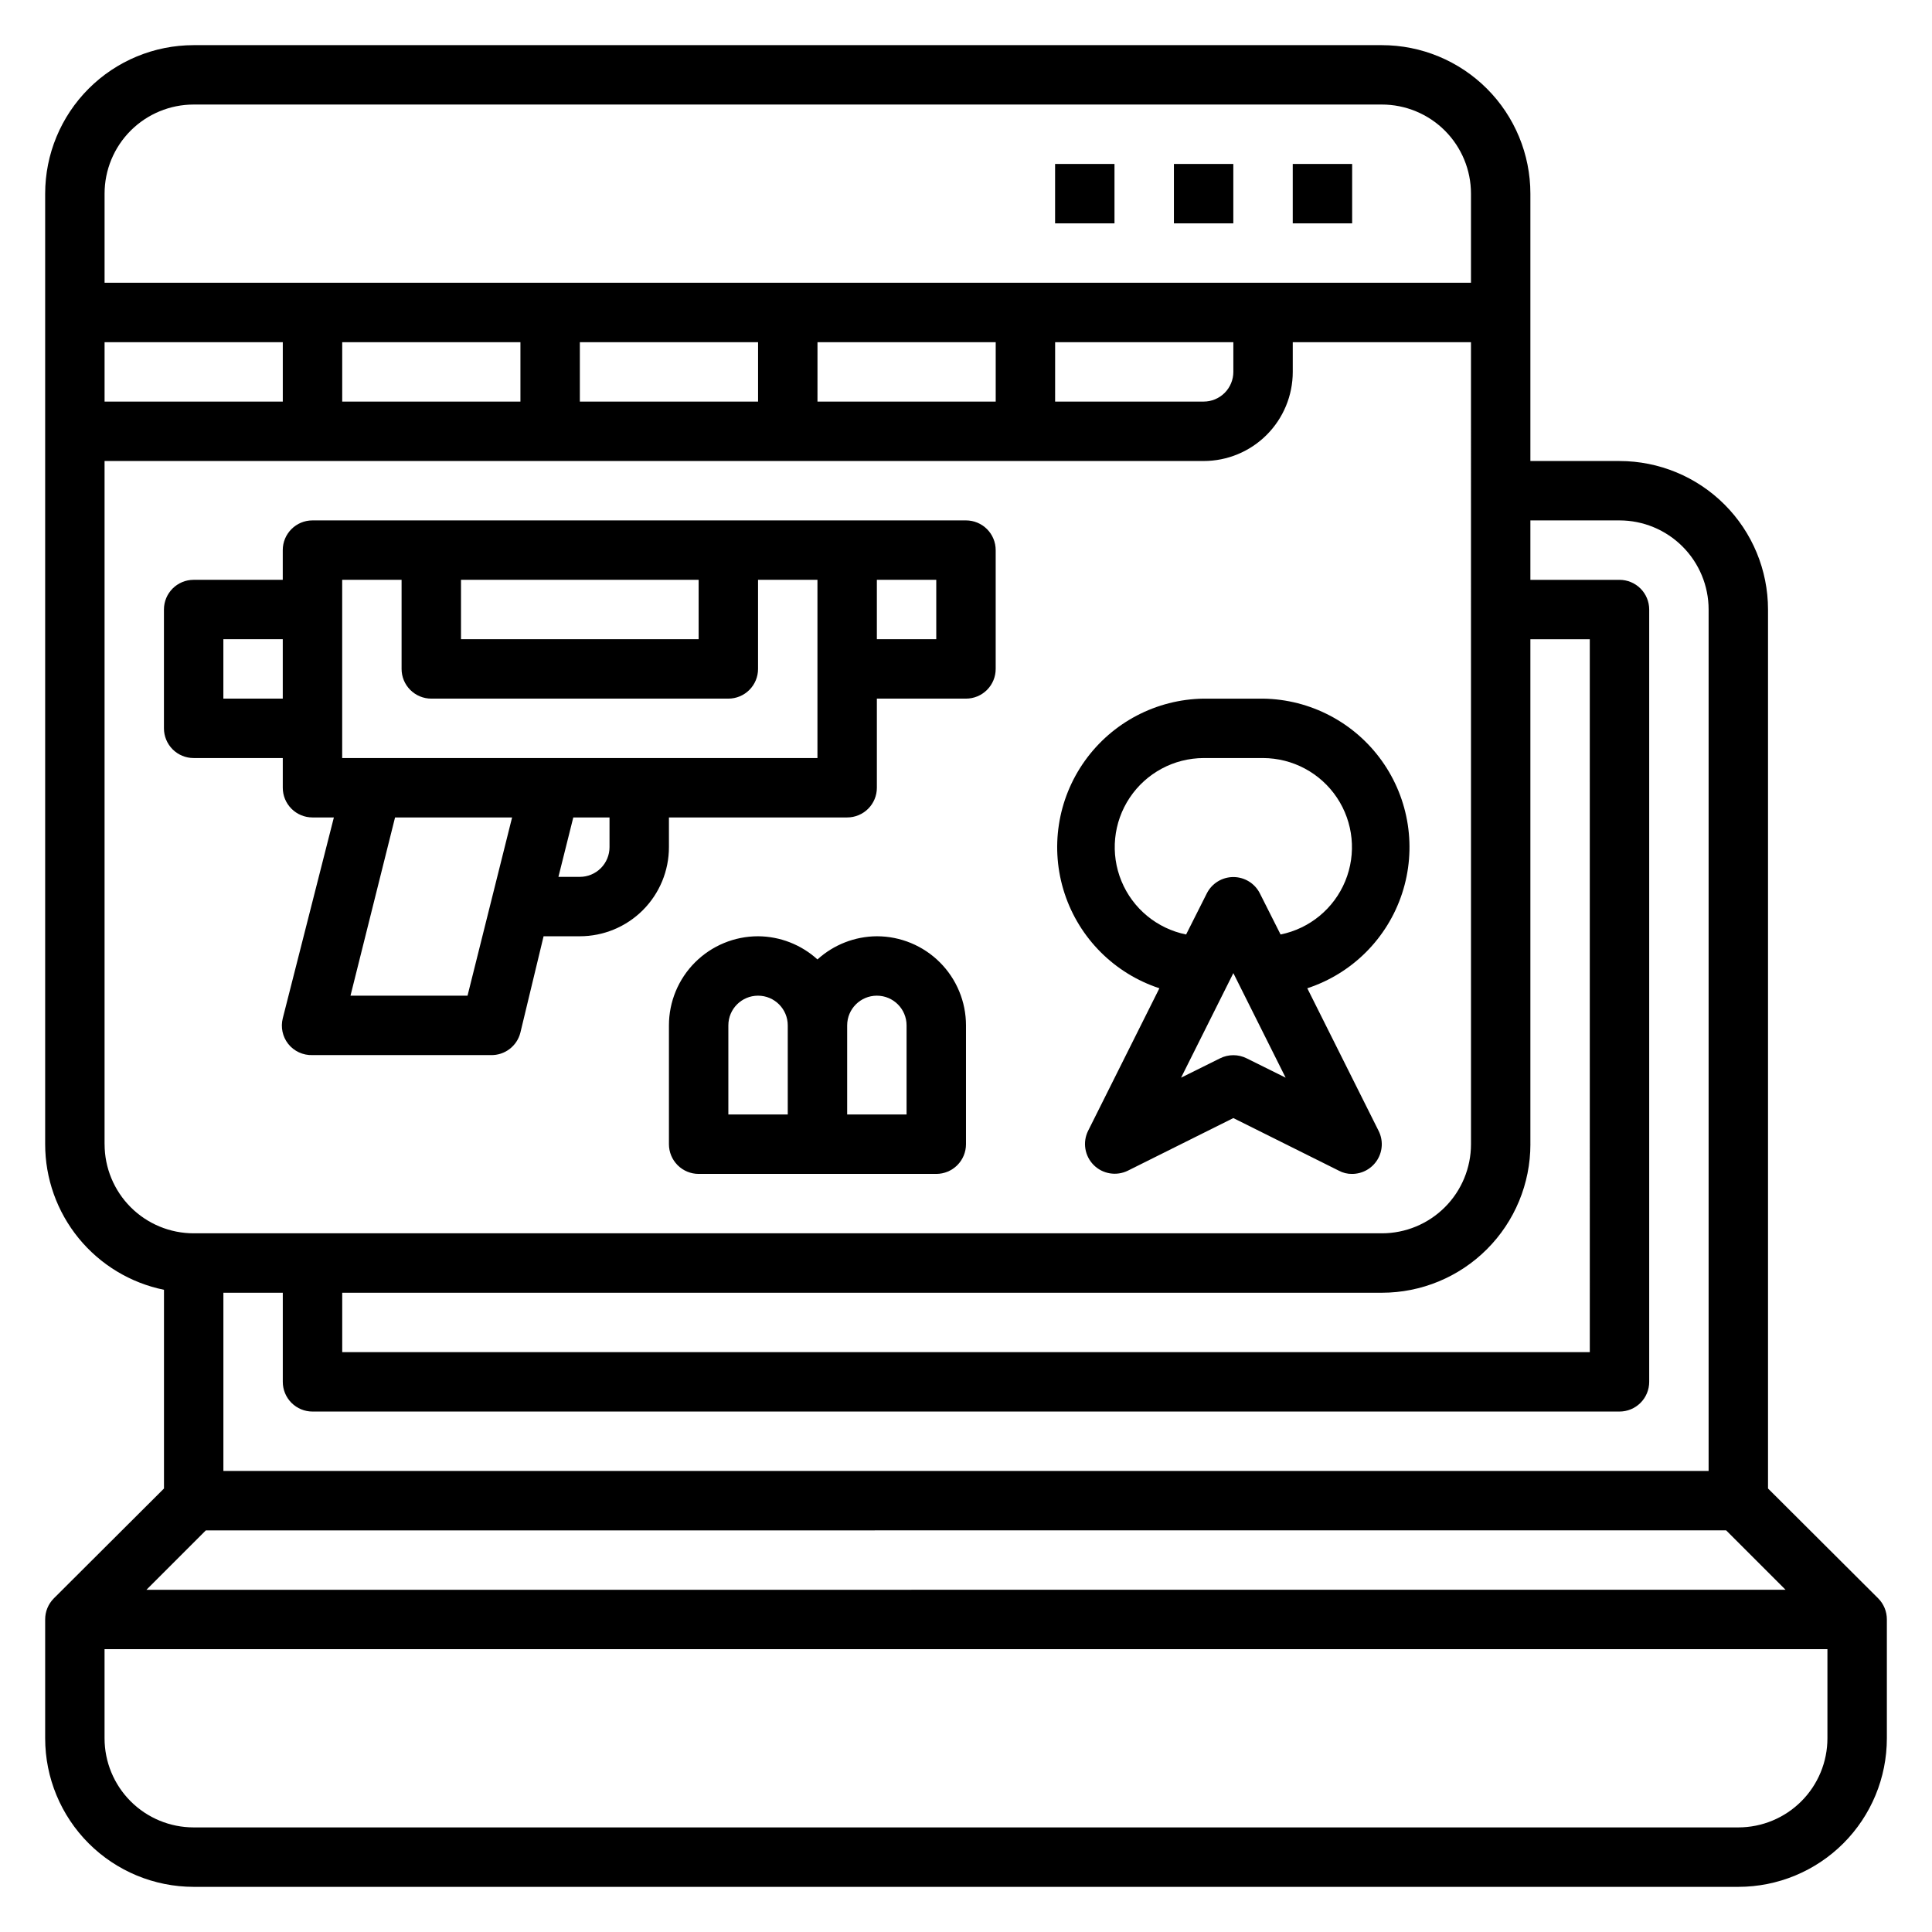 <?xml version="1.0" encoding="UTF-8"?>
<!-- Uploaded to: ICON Repo, www.svgrepo.com, Generator: ICON Repo Mixer Tools -->
<svg fill="#000000" width="800px" height="800px" version="1.1" viewBox="144 144 512 512" xmlns="http://www.w3.org/2000/svg">
 <g>
  <path d="m641.75 567.59-29.207-29.125v-232.93c0-10.441-4.148-20.453-11.527-27.832-7.383-7.383-17.395-11.527-27.832-11.527h-23.617v-70.852c0-10.438-4.144-20.449-11.527-27.832-7.383-7.379-17.395-11.527-27.832-11.527h-314.88c-10.438 0-20.449 4.148-27.832 11.527-7.379 7.383-11.527 17.395-11.527 27.832v251.91c0 9.074 3.133 17.871 8.871 24.898 5.738 7.027 13.727 11.859 22.617 13.676v52.664l-29.207 29.125h0.004c-1.477 1.484-2.297 3.496-2.285 5.59v31.488c0 10.438 4.148 20.449 11.527 27.832 7.383 7.379 17.395 11.527 27.832 11.527h409.35c10.438 0 20.449-4.148 27.832-11.527 7.379-7.383 11.527-17.395 11.527-27.832v-31.488c0.012-2.094-0.809-4.106-2.281-5.59zm-40.305-18.027 15.742 15.742-434.38 0.004 15.742-15.742zm-28.262-267.65c6.262 0 12.27 2.488 16.699 6.918 4.43 4.43 6.918 10.434 6.918 16.699v228.29h-393.6v-47.234h15.742v23.617c0 2.086 0.828 4.09 2.305 5.566 1.477 1.477 3.481 2.305 5.566 2.305h346.37c2.086 0 4.09-0.828 5.566-2.305 1.477-1.477 2.305-3.481 2.305-5.566v-204.67c0-2.09-0.828-4.09-2.305-5.566s-3.481-2.305-5.566-2.305h-23.617v-15.746zm-23.617 165.31v-133.82h15.742l0.004 188.93h-330.62v-15.746h275.52c10.438 0 20.449-4.144 27.832-11.527 7.383-7.383 11.527-17.395 11.527-27.832zm-354.24-275.52h314.88c6.262 0 12.27 2.488 16.699 6.914 4.43 4.43 6.918 10.438 6.918 16.699v23.617h-362.11v-23.617c0-6.262 2.488-12.27 6.914-16.699 4.43-4.426 10.438-6.914 16.699-6.914zm-23.613 78.719v-15.742h47.23v15.742zm62.977-15.742h47.23v15.742h-47.23zm62.977 0h47.23v15.742h-47.23zm62.977 0h47.23v15.742h-47.234zm62.977 0h47.23v7.871c0 2.086-0.832 4.09-2.305 5.566-1.477 1.477-3.481 2.305-5.566 2.305h-39.363zm-251.91 212.54v-181.05h291.27c6.262 0 12.27-2.488 16.695-6.918 4.43-4.43 6.918-10.438 6.918-16.699v-7.871h47.23l0.004 212.54c0 6.262-2.488 12.27-6.918 16.699-4.43 4.43-10.438 6.918-16.699 6.918h-314.88c-6.262 0-12.27-2.488-16.699-6.918-4.426-4.43-6.914-10.438-6.914-16.699zm432.96 181.06h-409.35c-6.262 0-12.27-2.488-16.699-6.918-4.426-4.43-6.914-10.438-6.914-16.699v-23.617h456.58v23.617c0 6.262-2.488 12.27-6.918 16.699-4.43 4.43-10.438 6.918-16.699 6.918z"/>
  <path d="m486.59 187.45h15.742v15.742h-15.742z"/>
  <path d="m455.1 187.45h15.742v15.742h-15.742z"/>
  <path d="m423.61 187.45h15.742v15.742h-15.742z"/>
  <path d="m451.25 405.9-18.895 37.785c-1.5 3.027-0.898 6.672 1.488 9.062 2.387 2.387 6.035 2.984 9.062 1.488l27.945-13.934 27.945 13.934c1.086 0.586 2.305 0.887 3.543 0.863 2.727-0.008 5.258-1.426 6.684-3.754 1.43-2.324 1.551-5.223 0.32-7.66l-18.895-37.785h0.004c11.895-3.906 21.223-13.238 25.121-25.137 3.902-11.898 1.906-24.941-5.367-35.129-7.277-10.191-18.965-16.312-31.484-16.488h-15.742c-12.52 0.176-24.211 6.297-31.484 16.488-7.277 10.188-9.27 23.23-5.371 35.129 3.902 11.898 13.23 21.23 25.125 25.137zm23.145 18.578c-2.231-1.121-4.859-1.121-7.086 0l-10.312 5.117 13.855-27.711 13.855 27.711zm-11.414-79.586h15.742c7.871 0.02 15.215 3.957 19.586 10.5 4.367 6.543 5.191 14.836 2.195 22.113-3 7.277-9.426 12.582-17.137 14.145l-5.512-10.941c-1.344-2.629-4.051-4.281-7.004-4.281s-5.66 1.652-7.008 4.281l-5.512 10.941h0.004c-7.715-1.562-14.141-6.867-17.137-14.145-3-7.277-2.176-15.57 2.195-22.113s11.715-10.48 19.586-10.5z"/>
  <path d="m218.94 344.89v7.871c0 2.09 0.828 4.09 2.305 5.566 1.477 1.477 3.481 2.305 5.566 2.305h5.668l-13.539 53.215c-0.598 2.356-0.074 4.856 1.418 6.773 1.551 1.965 3.949 3.078 6.453 2.988h47.234c3.703 0.109 6.984-2.383 7.871-5.981l6.141-25.508h9.605c6.262 0 12.27-2.488 16.695-6.914 4.43-4.43 6.918-10.438 6.918-16.699v-7.875h47.234c2.086 0 4.09-0.828 5.566-2.305 1.477-1.477 2.305-3.477 2.305-5.566v-23.617h23.617c2.086 0 4.09-0.828 5.566-2.305 1.477-1.477 2.305-3.477 2.305-5.566v-31.488c0-2.086-0.828-4.09-2.305-5.566-1.477-1.477-3.481-2.305-5.566-2.305h-173.19c-4.348 0-7.871 3.523-7.871 7.871v7.871l-23.617 0.004c-4.348 0-7.871 3.523-7.871 7.871v31.488c0 2.086 0.832 4.09 2.305 5.566 1.477 1.477 3.481 2.305 5.566 2.305zm173.18-31.488h-15.742v-15.742h15.742zm-124.22 94.465h-31.016l11.809-47.23h31.016zm37.629-39.359c0 2.086-0.832 4.09-2.305 5.566-1.477 1.477-3.481 2.305-5.566 2.305h-5.668l3.938-15.742 9.602-0.004zm-39.359-70.848h62.977v15.742h-62.977zm-31.488 0h15.742v23.617-0.004c0 2.09 0.828 4.09 2.305 5.566s3.481 2.305 5.566 2.305h78.723c2.086 0 4.09-0.828 5.566-2.305 1.477-1.477 2.305-3.477 2.305-5.566v-23.613h15.742v47.23h-125.95zm-31.488 15.742h15.742v15.742h-15.742z"/>
  <path d="m376.38 392.12c-5.824 0.035-11.434 2.223-15.746 6.141-4.309-3.918-9.918-6.106-15.742-6.141-6.262 0-12.27 2.488-16.699 6.918-4.43 4.43-6.918 10.438-6.918 16.699v31.488c0 2.09 0.832 4.09 2.305 5.566 1.477 1.477 3.481 2.305 5.566 2.305h62.977c2.09 0 4.09-0.828 5.566-2.305 1.477-1.477 2.309-3.477 2.309-5.566v-31.488c0-6.262-2.488-12.27-6.918-16.699-4.43-4.43-10.438-6.918-16.699-6.918zm-39.359 23.617c0-4.348 3.523-7.871 7.871-7.871 4.348 0 7.871 3.523 7.871 7.871v23.617h-15.742zm47.23 23.617h-15.742v-23.617c0-4.348 3.523-7.871 7.871-7.871 4.348 0 7.871 3.523 7.871 7.871z"/>
 </g>
</svg>